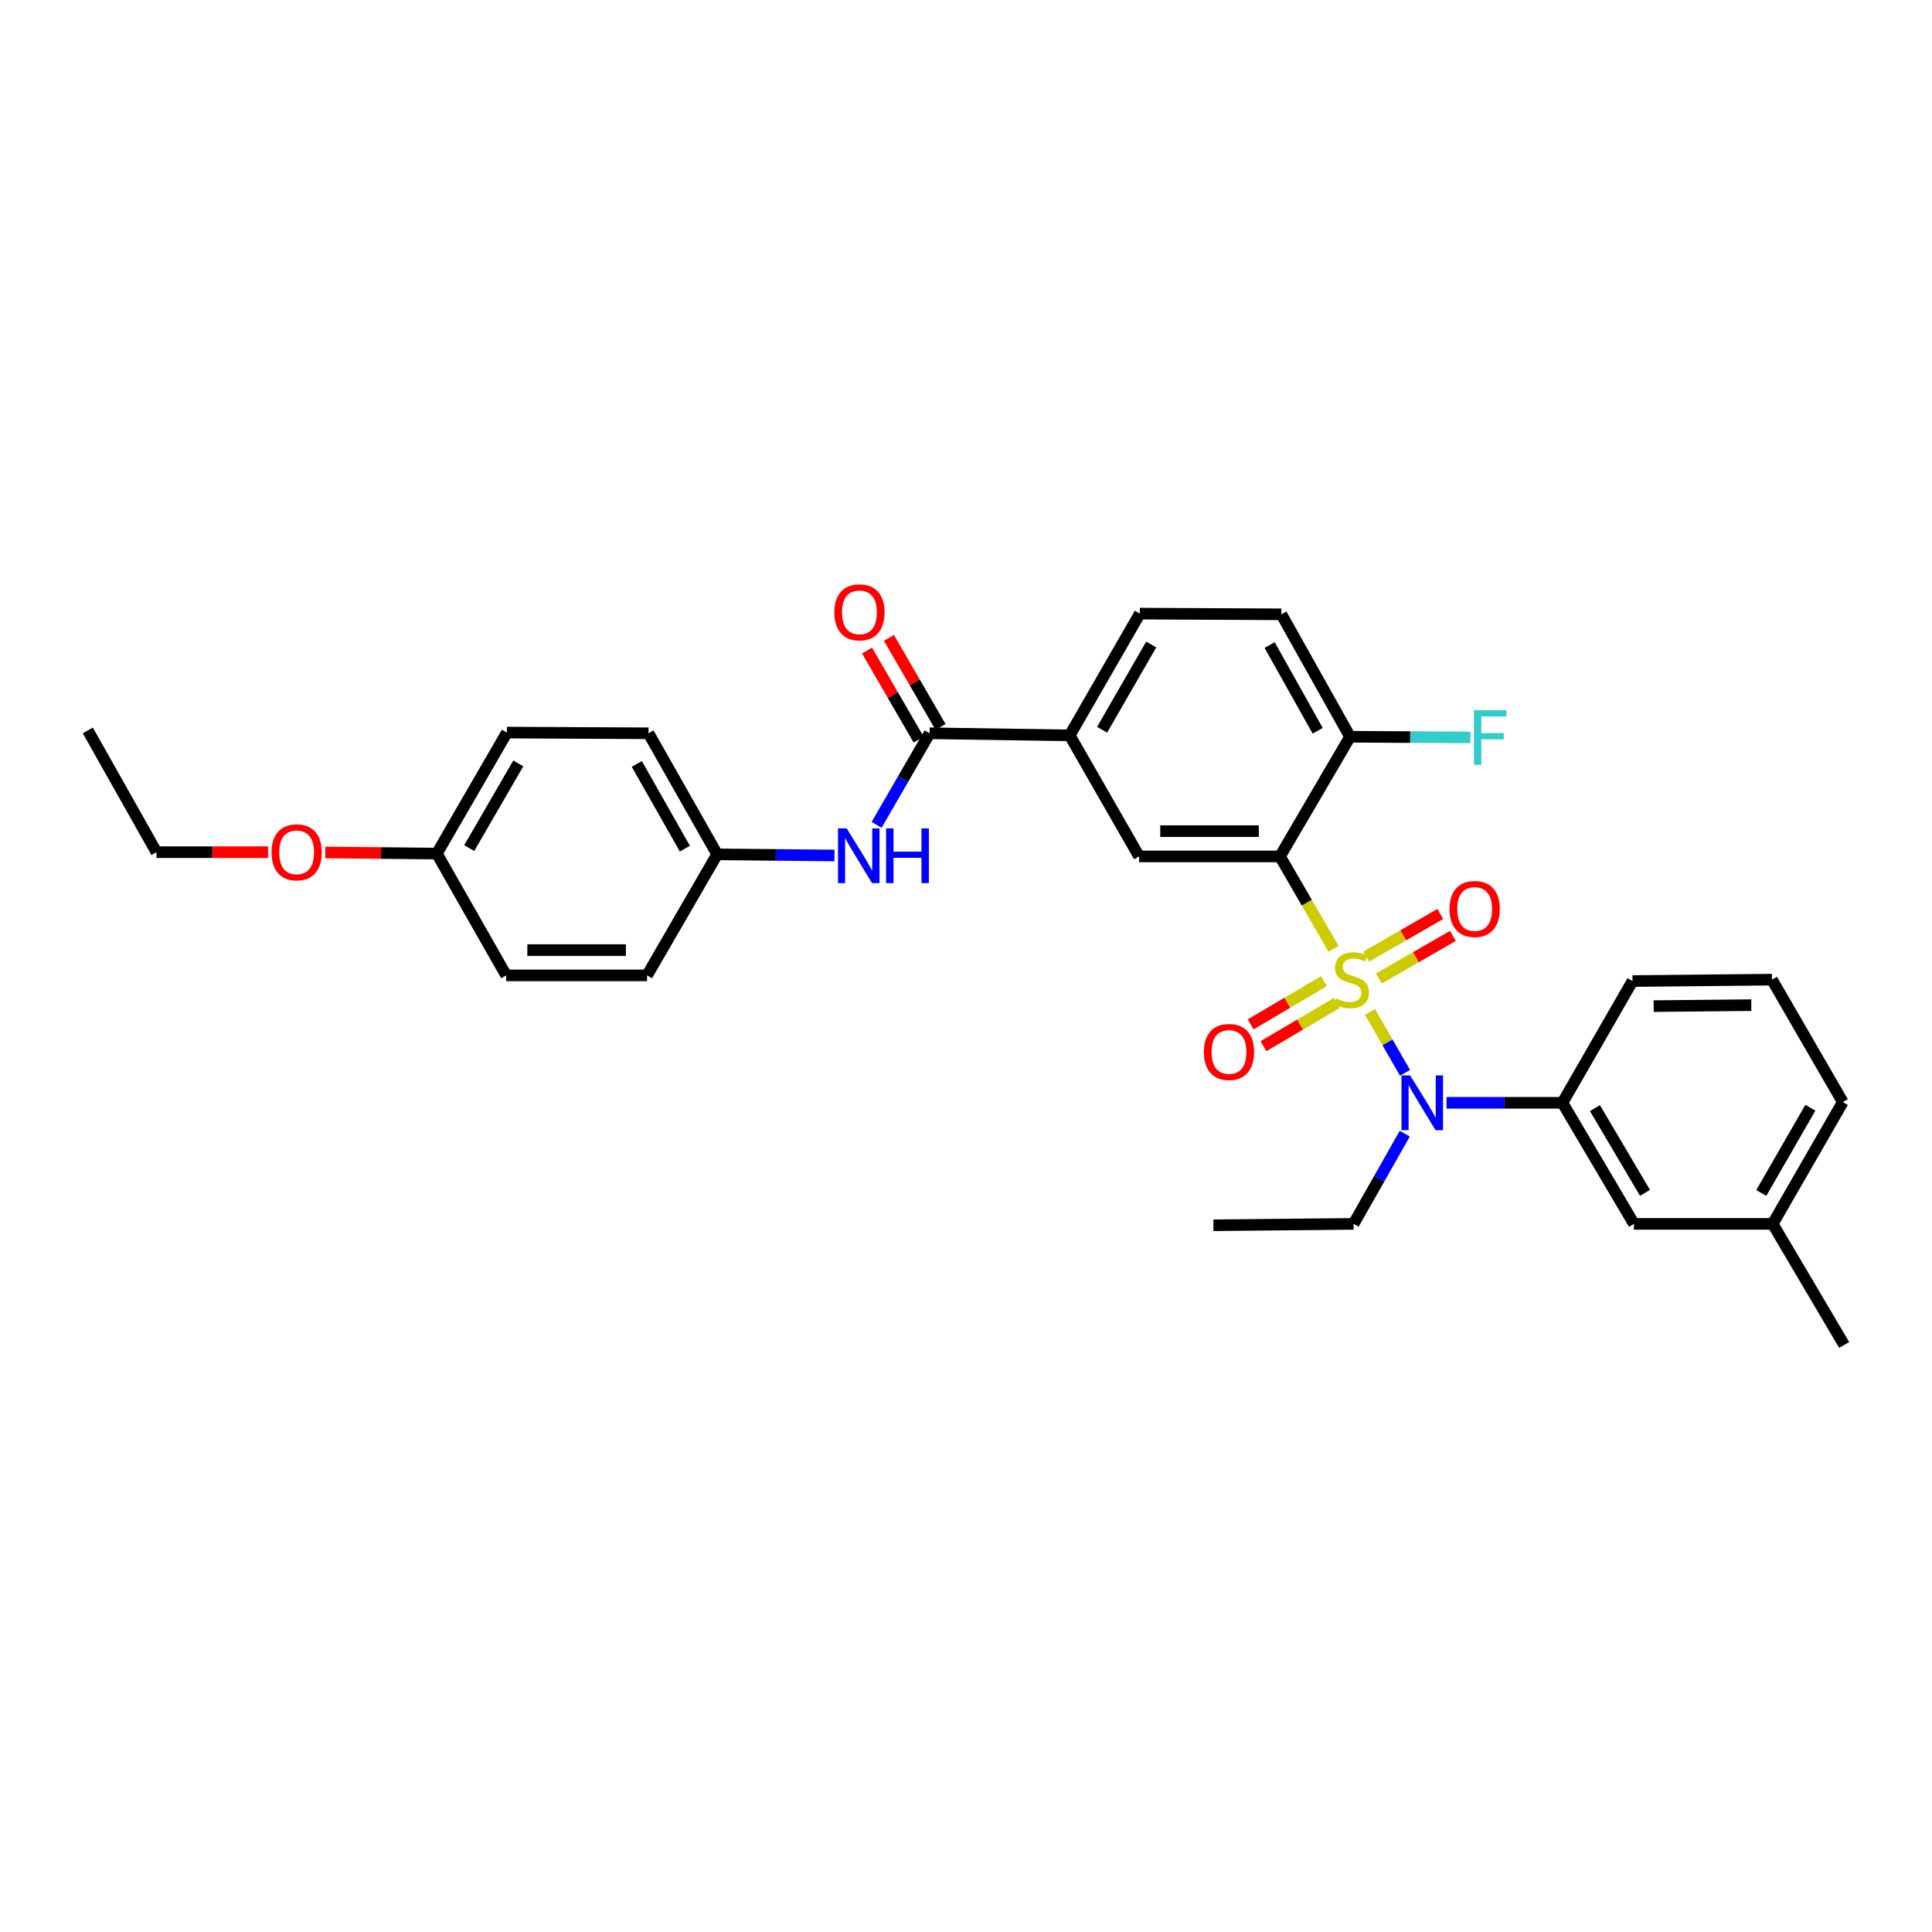 <?xml version='1.0' encoding='iso-8859-1'?>
<svg version='1.1' baseProfile='full'
              xmlns='http://www.w3.org/2000/svg'
                      xmlns:rdkit='http://www.rdkit.org/xml'
                      xmlns:xlink='http://www.w3.org/1999/xlink'
                  xml:space='preserve'
width='1000px' height='1000px' viewBox='0 0 1000 1000'>
<!-- END OF HEADER -->
<rect style='opacity:1.0;fill:#FFFFFF;stroke:none' width='1000' height='1000' x='0' y='0'> </rect>
<path class='bond-0' d='M 690.247,491.098 L 676.381,467.19' style='fill:none;fill-rule:evenodd;stroke:#CCCC00;stroke-width:6px;stroke-linecap:butt;stroke-linejoin:miter;stroke-opacity:1' />
<path class='bond-0' d='M 676.381,467.19 L 662.515,443.282' style='fill:none;fill-rule:evenodd;stroke:#000000;stroke-width:6px;stroke-linecap:butt;stroke-linejoin:miter;stroke-opacity:1' />
<path class='bond-1' d='M 709.117,523.78 L 718.176,539.538' style='fill:none;fill-rule:evenodd;stroke:#CCCC00;stroke-width:6px;stroke-linecap:butt;stroke-linejoin:miter;stroke-opacity:1' />
<path class='bond-1' d='M 718.176,539.538 L 727.235,555.296' style='fill:none;fill-rule:evenodd;stroke:#0000FF;stroke-width:6px;stroke-linecap:butt;stroke-linejoin:miter;stroke-opacity:1' />
<path class='bond-6' d='M 685.263,507.861 L 666.294,519.043' style='fill:none;fill-rule:evenodd;stroke:#CCCC00;stroke-width:6px;stroke-linecap:butt;stroke-linejoin:miter;stroke-opacity:1' />
<path class='bond-6' d='M 666.294,519.043 L 647.325,530.225' style='fill:none;fill-rule:evenodd;stroke:#FF0000;stroke-width:6px;stroke-linecap:butt;stroke-linejoin:miter;stroke-opacity:1' />
<path class='bond-6' d='M 691.91,519.136 L 672.941,530.319' style='fill:none;fill-rule:evenodd;stroke:#CCCC00;stroke-width:6px;stroke-linecap:butt;stroke-linejoin:miter;stroke-opacity:1' />
<path class='bond-6' d='M 672.941,530.319 L 653.972,541.501' style='fill:none;fill-rule:evenodd;stroke:#FF0000;stroke-width:6px;stroke-linecap:butt;stroke-linejoin:miter;stroke-opacity:1' />
<path class='bond-7' d='M 713.685,506.462 L 732.854,495.447' style='fill:none;fill-rule:evenodd;stroke:#CCCC00;stroke-width:6px;stroke-linecap:butt;stroke-linejoin:miter;stroke-opacity:1' />
<path class='bond-7' d='M 732.854,495.447 L 752.022,484.433' style='fill:none;fill-rule:evenodd;stroke:#FF0000;stroke-width:6px;stroke-linecap:butt;stroke-linejoin:miter;stroke-opacity:1' />
<path class='bond-7' d='M 707.164,495.113 L 726.333,484.098' style='fill:none;fill-rule:evenodd;stroke:#CCCC00;stroke-width:6px;stroke-linecap:butt;stroke-linejoin:miter;stroke-opacity:1' />
<path class='bond-7' d='M 726.333,484.098 L 745.501,473.084' style='fill:none;fill-rule:evenodd;stroke:#FF0000;stroke-width:6px;stroke-linecap:butt;stroke-linejoin:miter;stroke-opacity:1' />
<path class='bond-2' d='M 662.515,443.282 L 589.602,443.282' style='fill:none;fill-rule:evenodd;stroke:#000000;stroke-width:6px;stroke-linecap:butt;stroke-linejoin:miter;stroke-opacity:1' />
<path class='bond-2' d='M 651.578,430.193 L 600.539,430.193' style='fill:none;fill-rule:evenodd;stroke:#000000;stroke-width:6px;stroke-linecap:butt;stroke-linejoin:miter;stroke-opacity:1' />
<path class='bond-9' d='M 662.515,443.282 L 698.779,381.349' style='fill:none;fill-rule:evenodd;stroke:#000000;stroke-width:6px;stroke-linecap:butt;stroke-linejoin:miter;stroke-opacity:1' />
<path class='bond-5' d='M 748.709,570.813 L 778.71,570.813' style='fill:none;fill-rule:evenodd;stroke:#0000FF;stroke-width:6px;stroke-linecap:butt;stroke-linejoin:miter;stroke-opacity:1' />
<path class='bond-5' d='M 778.71,570.813 L 808.712,570.813' style='fill:none;fill-rule:evenodd;stroke:#000000;stroke-width:6px;stroke-linecap:butt;stroke-linejoin:miter;stroke-opacity:1' />
<path class='bond-18' d='M 727.105,586.773 L 713.865,610.123' style='fill:none;fill-rule:evenodd;stroke:#0000FF;stroke-width:6px;stroke-linecap:butt;stroke-linejoin:miter;stroke-opacity:1' />
<path class='bond-18' d='M 713.865,610.123 L 700.626,633.473' style='fill:none;fill-rule:evenodd;stroke:#000000;stroke-width:6px;stroke-linecap:butt;stroke-linejoin:miter;stroke-opacity:1' />
<path class='bond-4' d='M 589.602,443.282 L 553.665,380.629' style='fill:none;fill-rule:evenodd;stroke:#000000;stroke-width:6px;stroke-linecap:butt;stroke-linejoin:miter;stroke-opacity:1' />
<path class='bond-3' d='M 481.152,379.546 L 553.665,380.629' style='fill:none;fill-rule:evenodd;stroke:#000000;stroke-width:6px;stroke-linecap:butt;stroke-linejoin:miter;stroke-opacity:1' />
<path class='bond-8' d='M 481.152,379.546 L 467.444,403.244' style='fill:none;fill-rule:evenodd;stroke:#000000;stroke-width:6px;stroke-linecap:butt;stroke-linejoin:miter;stroke-opacity:1' />
<path class='bond-8' d='M 467.444,403.244 L 453.737,426.942' style='fill:none;fill-rule:evenodd;stroke:#0000FF;stroke-width:6px;stroke-linecap:butt;stroke-linejoin:miter;stroke-opacity:1' />
<path class='bond-10' d='M 486.815,376.266 L 473.467,353.217' style='fill:none;fill-rule:evenodd;stroke:#000000;stroke-width:6px;stroke-linecap:butt;stroke-linejoin:miter;stroke-opacity:1' />
<path class='bond-10' d='M 473.467,353.217 L 460.119,330.169' style='fill:none;fill-rule:evenodd;stroke:#FF0000;stroke-width:6px;stroke-linecap:butt;stroke-linejoin:miter;stroke-opacity:1' />
<path class='bond-10' d='M 475.488,382.825 L 462.14,359.777' style='fill:none;fill-rule:evenodd;stroke:#000000;stroke-width:6px;stroke-linecap:butt;stroke-linejoin:miter;stroke-opacity:1' />
<path class='bond-10' d='M 462.14,359.777 L 448.792,336.729' style='fill:none;fill-rule:evenodd;stroke:#FF0000;stroke-width:6px;stroke-linecap:butt;stroke-linejoin:miter;stroke-opacity:1' />
<path class='bond-31' d='M 553.665,380.629 L 589.972,317.613' style='fill:none;fill-rule:evenodd;stroke:#000000;stroke-width:6px;stroke-linecap:butt;stroke-linejoin:miter;stroke-opacity:1' />
<path class='bond-31' d='M 570.452,377.711 L 595.868,333.599' style='fill:none;fill-rule:evenodd;stroke:#000000;stroke-width:6px;stroke-linecap:butt;stroke-linejoin:miter;stroke-opacity:1' />
<path class='bond-11' d='M 808.712,570.813 L 845.725,633.473' style='fill:none;fill-rule:evenodd;stroke:#000000;stroke-width:6px;stroke-linecap:butt;stroke-linejoin:miter;stroke-opacity:1' />
<path class='bond-11' d='M 825.534,573.555 L 851.443,617.417' style='fill:none;fill-rule:evenodd;stroke:#000000;stroke-width:6px;stroke-linecap:butt;stroke-linejoin:miter;stroke-opacity:1' />
<path class='bond-23' d='M 808.712,570.813 L 844.976,507.789' style='fill:none;fill-rule:evenodd;stroke:#000000;stroke-width:6px;stroke-linecap:butt;stroke-linejoin:miter;stroke-opacity:1' />
<path class='bond-14' d='M 431.916,442.808 L 401.56,442.507' style='fill:none;fill-rule:evenodd;stroke:#0000FF;stroke-width:6px;stroke-linecap:butt;stroke-linejoin:miter;stroke-opacity:1' />
<path class='bond-14' d='M 401.56,442.507 L 371.204,442.206' style='fill:none;fill-rule:evenodd;stroke:#000000;stroke-width:6px;stroke-linecap:butt;stroke-linejoin:miter;stroke-opacity:1' />
<path class='bond-13' d='M 698.779,381.349 L 663.242,317.969' style='fill:none;fill-rule:evenodd;stroke:#000000;stroke-width:6px;stroke-linecap:butt;stroke-linejoin:miter;stroke-opacity:1' />
<path class='bond-13' d='M 682.031,378.243 L 657.156,333.877' style='fill:none;fill-rule:evenodd;stroke:#000000;stroke-width:6px;stroke-linecap:butt;stroke-linejoin:miter;stroke-opacity:1' />
<path class='bond-15' d='M 698.779,381.349 L 729.94,381.521' style='fill:none;fill-rule:evenodd;stroke:#000000;stroke-width:6px;stroke-linecap:butt;stroke-linejoin:miter;stroke-opacity:1' />
<path class='bond-15' d='M 729.94,381.521 L 761.102,381.692' style='fill:none;fill-rule:evenodd;stroke:#33CCCC;stroke-width:6px;stroke-linecap:butt;stroke-linejoin:miter;stroke-opacity:1' />
<path class='bond-17' d='M 845.725,633.473 L 917.533,633.473' style='fill:none;fill-rule:evenodd;stroke:#000000;stroke-width:6px;stroke-linecap:butt;stroke-linejoin:miter;stroke-opacity:1' />
<path class='bond-12' d='M 589.972,317.613 L 663.242,317.969' style='fill:none;fill-rule:evenodd;stroke:#000000;stroke-width:6px;stroke-linecap:butt;stroke-linejoin:miter;stroke-opacity:1' />
<path class='bond-19' d='M 371.204,442.206 L 334.911,504.858' style='fill:none;fill-rule:evenodd;stroke:#000000;stroke-width:6px;stroke-linecap:butt;stroke-linejoin:miter;stroke-opacity:1' />
<path class='bond-20' d='M 371.204,442.206 L 335.667,379.546' style='fill:none;fill-rule:evenodd;stroke:#000000;stroke-width:6px;stroke-linecap:butt;stroke-linejoin:miter;stroke-opacity:1' />
<path class='bond-20' d='M 354.488,439.264 L 329.612,395.402' style='fill:none;fill-rule:evenodd;stroke:#000000;stroke-width:6px;stroke-linecap:butt;stroke-linejoin:miter;stroke-opacity:1' />
<path class='bond-16' d='M 226.105,441.806 L 262.369,379.182' style='fill:none;fill-rule:evenodd;stroke:#000000;stroke-width:6px;stroke-linecap:butt;stroke-linejoin:miter;stroke-opacity:1' />
<path class='bond-16' d='M 242.871,438.971 L 268.256,395.135' style='fill:none;fill-rule:evenodd;stroke:#000000;stroke-width:6px;stroke-linecap:butt;stroke-linejoin:miter;stroke-opacity:1' />
<path class='bond-24' d='M 226.105,441.806 L 197.233,441.519' style='fill:none;fill-rule:evenodd;stroke:#000000;stroke-width:6px;stroke-linecap:butt;stroke-linejoin:miter;stroke-opacity:1' />
<path class='bond-24' d='M 197.233,441.519 L 168.362,441.233' style='fill:none;fill-rule:evenodd;stroke:#FF0000;stroke-width:6px;stroke-linecap:butt;stroke-linejoin:miter;stroke-opacity:1' />
<path class='bond-33' d='M 226.105,441.806 L 262.005,504.858' style='fill:none;fill-rule:evenodd;stroke:#000000;stroke-width:6px;stroke-linecap:butt;stroke-linejoin:miter;stroke-opacity:1' />
<path class='bond-28' d='M 917.533,633.473 L 954.545,696.14' style='fill:none;fill-rule:evenodd;stroke:#000000;stroke-width:6px;stroke-linecap:butt;stroke-linejoin:miter;stroke-opacity:1' />
<path class='bond-32' d='M 917.533,633.473 L 953.826,570.442' style='fill:none;fill-rule:evenodd;stroke:#000000;stroke-width:6px;stroke-linecap:butt;stroke-linejoin:miter;stroke-opacity:1' />
<path class='bond-32' d='M 911.633,617.487 L 937.039,573.365' style='fill:none;fill-rule:evenodd;stroke:#000000;stroke-width:6px;stroke-linecap:butt;stroke-linejoin:miter;stroke-opacity:1' />
<path class='bond-29' d='M 700.626,633.473 L 628.069,634.193' style='fill:none;fill-rule:evenodd;stroke:#000000;stroke-width:6px;stroke-linecap:butt;stroke-linejoin:miter;stroke-opacity:1' />
<path class='bond-22' d='M 334.911,504.858 L 262.005,504.858' style='fill:none;fill-rule:evenodd;stroke:#000000;stroke-width:6px;stroke-linecap:butt;stroke-linejoin:miter;stroke-opacity:1' />
<path class='bond-22' d='M 323.975,491.769 L 272.941,491.769' style='fill:none;fill-rule:evenodd;stroke:#000000;stroke-width:6px;stroke-linecap:butt;stroke-linejoin:miter;stroke-opacity:1' />
<path class='bond-21' d='M 335.667,379.546 L 262.369,379.182' style='fill:none;fill-rule:evenodd;stroke:#000000;stroke-width:6px;stroke-linecap:butt;stroke-linejoin:miter;stroke-opacity:1' />
<path class='bond-25' d='M 844.976,507.789 L 917.162,507.062' style='fill:none;fill-rule:evenodd;stroke:#000000;stroke-width:6px;stroke-linecap:butt;stroke-linejoin:miter;stroke-opacity:1' />
<path class='bond-25' d='M 855.936,520.768 L 906.466,520.259' style='fill:none;fill-rule:evenodd;stroke:#000000;stroke-width:6px;stroke-linecap:butt;stroke-linejoin:miter;stroke-opacity:1' />
<path class='bond-27' d='M 138.734,441.086 L 109.863,441.086' style='fill:none;fill-rule:evenodd;stroke:#FF0000;stroke-width:6px;stroke-linecap:butt;stroke-linejoin:miter;stroke-opacity:1' />
<path class='bond-27' d='M 109.863,441.086 L 80.991,441.086' style='fill:none;fill-rule:evenodd;stroke:#000000;stroke-width:6px;stroke-linecap:butt;stroke-linejoin:miter;stroke-opacity:1' />
<path class='bond-26' d='M 917.162,507.062 L 953.826,570.442' style='fill:none;fill-rule:evenodd;stroke:#000000;stroke-width:6px;stroke-linecap:butt;stroke-linejoin:miter;stroke-opacity:1' />
<path class='bond-30' d='M 80.991,441.086 L 45.455,378.069' style='fill:none;fill-rule:evenodd;stroke:#000000;stroke-width:6px;stroke-linecap:butt;stroke-linejoin:miter;stroke-opacity:1' />
<path  class='atom-0' d='M 691.506 516.782
Q 691.826 516.902, 693.146 517.462
Q 694.466 518.022, 695.906 518.382
Q 697.386 518.702, 698.826 518.702
Q 701.506 518.702, 703.066 517.422
Q 704.626 516.102, 704.626 513.822
Q 704.626 512.262, 703.826 511.302
Q 703.066 510.342, 701.866 509.822
Q 700.666 509.302, 698.666 508.702
Q 696.146 507.942, 694.626 507.222
Q 693.146 506.502, 692.066 504.982
Q 691.026 503.462, 691.026 500.902
Q 691.026 497.342, 693.426 495.142
Q 695.866 492.942, 700.666 492.942
Q 703.946 492.942, 707.666 494.502
L 706.746 497.582
Q 703.346 496.182, 700.786 496.182
Q 698.026 496.182, 696.506 497.342
Q 694.986 498.462, 695.026 500.422
Q 695.026 501.942, 695.786 502.862
Q 696.586 503.782, 697.706 504.302
Q 698.866 504.822, 700.786 505.422
Q 703.346 506.222, 704.866 507.022
Q 706.386 507.822, 707.466 509.462
Q 708.586 511.062, 708.586 513.822
Q 708.586 517.742, 705.946 519.862
Q 703.346 521.942, 698.986 521.942
Q 696.466 521.942, 694.546 521.382
Q 692.666 520.862, 690.426 519.942
L 691.506 516.782
' fill='#CCCC00'/>
<path  class='atom-2' d='M 729.895 556.653
L 739.175 571.653
Q 740.095 573.133, 741.575 575.813
Q 743.055 578.493, 743.135 578.653
L 743.135 556.653
L 746.895 556.653
L 746.895 584.973
L 743.015 584.973
L 733.055 568.573
Q 731.895 566.653, 730.655 564.453
Q 729.455 562.253, 729.095 561.573
L 729.095 584.973
L 725.415 584.973
L 725.415 556.653
L 729.895 556.653
' fill='#0000FF'/>
<path  class='atom-7' d='M 623.126 544.504
Q 623.126 537.704, 626.486 533.904
Q 629.846 530.104, 636.126 530.104
Q 642.406 530.104, 645.766 533.904
Q 649.126 537.704, 649.126 544.504
Q 649.126 551.384, 645.726 555.304
Q 642.326 559.184, 636.126 559.184
Q 629.886 559.184, 626.486 555.304
Q 623.126 551.424, 623.126 544.504
M 636.126 555.984
Q 640.446 555.984, 642.766 553.104
Q 645.126 550.184, 645.126 544.504
Q 645.126 538.944, 642.766 536.144
Q 640.446 533.304, 636.126 533.304
Q 631.806 533.304, 629.446 536.104
Q 627.126 538.904, 627.126 544.504
Q 627.126 550.224, 629.446 553.104
Q 631.806 555.984, 636.126 555.984
' fill='#FF0000'/>
<path  class='atom-8' d='M 750.286 470.492
Q 750.286 463.692, 753.646 459.892
Q 757.006 456.092, 763.286 456.092
Q 769.566 456.092, 772.926 459.892
Q 776.286 463.692, 776.286 470.492
Q 776.286 477.372, 772.886 481.292
Q 769.486 485.172, 763.286 485.172
Q 757.046 485.172, 753.646 481.292
Q 750.286 477.412, 750.286 470.492
M 763.286 481.972
Q 767.606 481.972, 769.926 479.092
Q 772.286 476.172, 772.286 470.492
Q 772.286 464.932, 769.926 462.132
Q 767.606 459.292, 763.286 459.292
Q 758.966 459.292, 756.606 462.092
Q 754.286 464.892, 754.286 470.492
Q 754.286 476.212, 756.606 479.092
Q 758.966 481.972, 763.286 481.972
' fill='#FF0000'/>
<path  class='atom-9' d='M 438.228 428.773
L 447.508 443.773
Q 448.428 445.253, 449.908 447.933
Q 451.388 450.613, 451.468 450.773
L 451.468 428.773
L 455.228 428.773
L 455.228 457.093
L 451.348 457.093
L 441.388 440.693
Q 440.228 438.773, 438.988 436.573
Q 437.788 434.373, 437.428 433.693
L 437.428 457.093
L 433.748 457.093
L 433.748 428.773
L 438.228 428.773
' fill='#0000FF'/>
<path  class='atom-9' d='M 458.628 428.773
L 462.468 428.773
L 462.468 440.813
L 476.948 440.813
L 476.948 428.773
L 480.788 428.773
L 480.788 457.093
L 476.948 457.093
L 476.948 444.013
L 462.468 444.013
L 462.468 457.093
L 458.628 457.093
L 458.628 428.773
' fill='#0000FF'/>
<path  class='atom-11' d='M 431.859 316.958
Q 431.859 310.158, 435.219 306.358
Q 438.579 302.558, 444.859 302.558
Q 451.139 302.558, 454.499 306.358
Q 457.859 310.158, 457.859 316.958
Q 457.859 323.838, 454.459 327.758
Q 451.059 331.638, 444.859 331.638
Q 438.619 331.638, 435.219 327.758
Q 431.859 323.878, 431.859 316.958
M 444.859 328.438
Q 449.179 328.438, 451.499 325.558
Q 453.859 322.638, 453.859 316.958
Q 453.859 311.398, 451.499 308.598
Q 449.179 305.758, 444.859 305.758
Q 440.539 305.758, 438.179 308.558
Q 435.859 311.358, 435.859 316.958
Q 435.859 322.678, 438.179 325.558
Q 440.539 328.438, 444.859 328.438
' fill='#FF0000'/>
<path  class='atom-16' d='M 762.915 367.589
L 779.755 367.589
L 779.755 370.829
L 766.715 370.829
L 766.715 379.429
L 778.315 379.429
L 778.315 382.709
L 766.715 382.709
L 766.715 395.909
L 762.915 395.909
L 762.915 367.589
' fill='#33CCCC'/>
<path  class='atom-25' d='M 140.548 441.166
Q 140.548 434.366, 143.908 430.566
Q 147.268 426.766, 153.548 426.766
Q 159.828 426.766, 163.188 430.566
Q 166.548 434.366, 166.548 441.166
Q 166.548 448.046, 163.148 451.966
Q 159.748 455.846, 153.548 455.846
Q 147.308 455.846, 143.908 451.966
Q 140.548 448.086, 140.548 441.166
M 153.548 452.646
Q 157.868 452.646, 160.188 449.766
Q 162.548 446.846, 162.548 441.166
Q 162.548 435.606, 160.188 432.806
Q 157.868 429.966, 153.548 429.966
Q 149.228 429.966, 146.868 432.766
Q 144.548 435.566, 144.548 441.166
Q 144.548 446.886, 146.868 449.766
Q 149.228 452.646, 153.548 452.646
' fill='#FF0000'/>
</svg>
